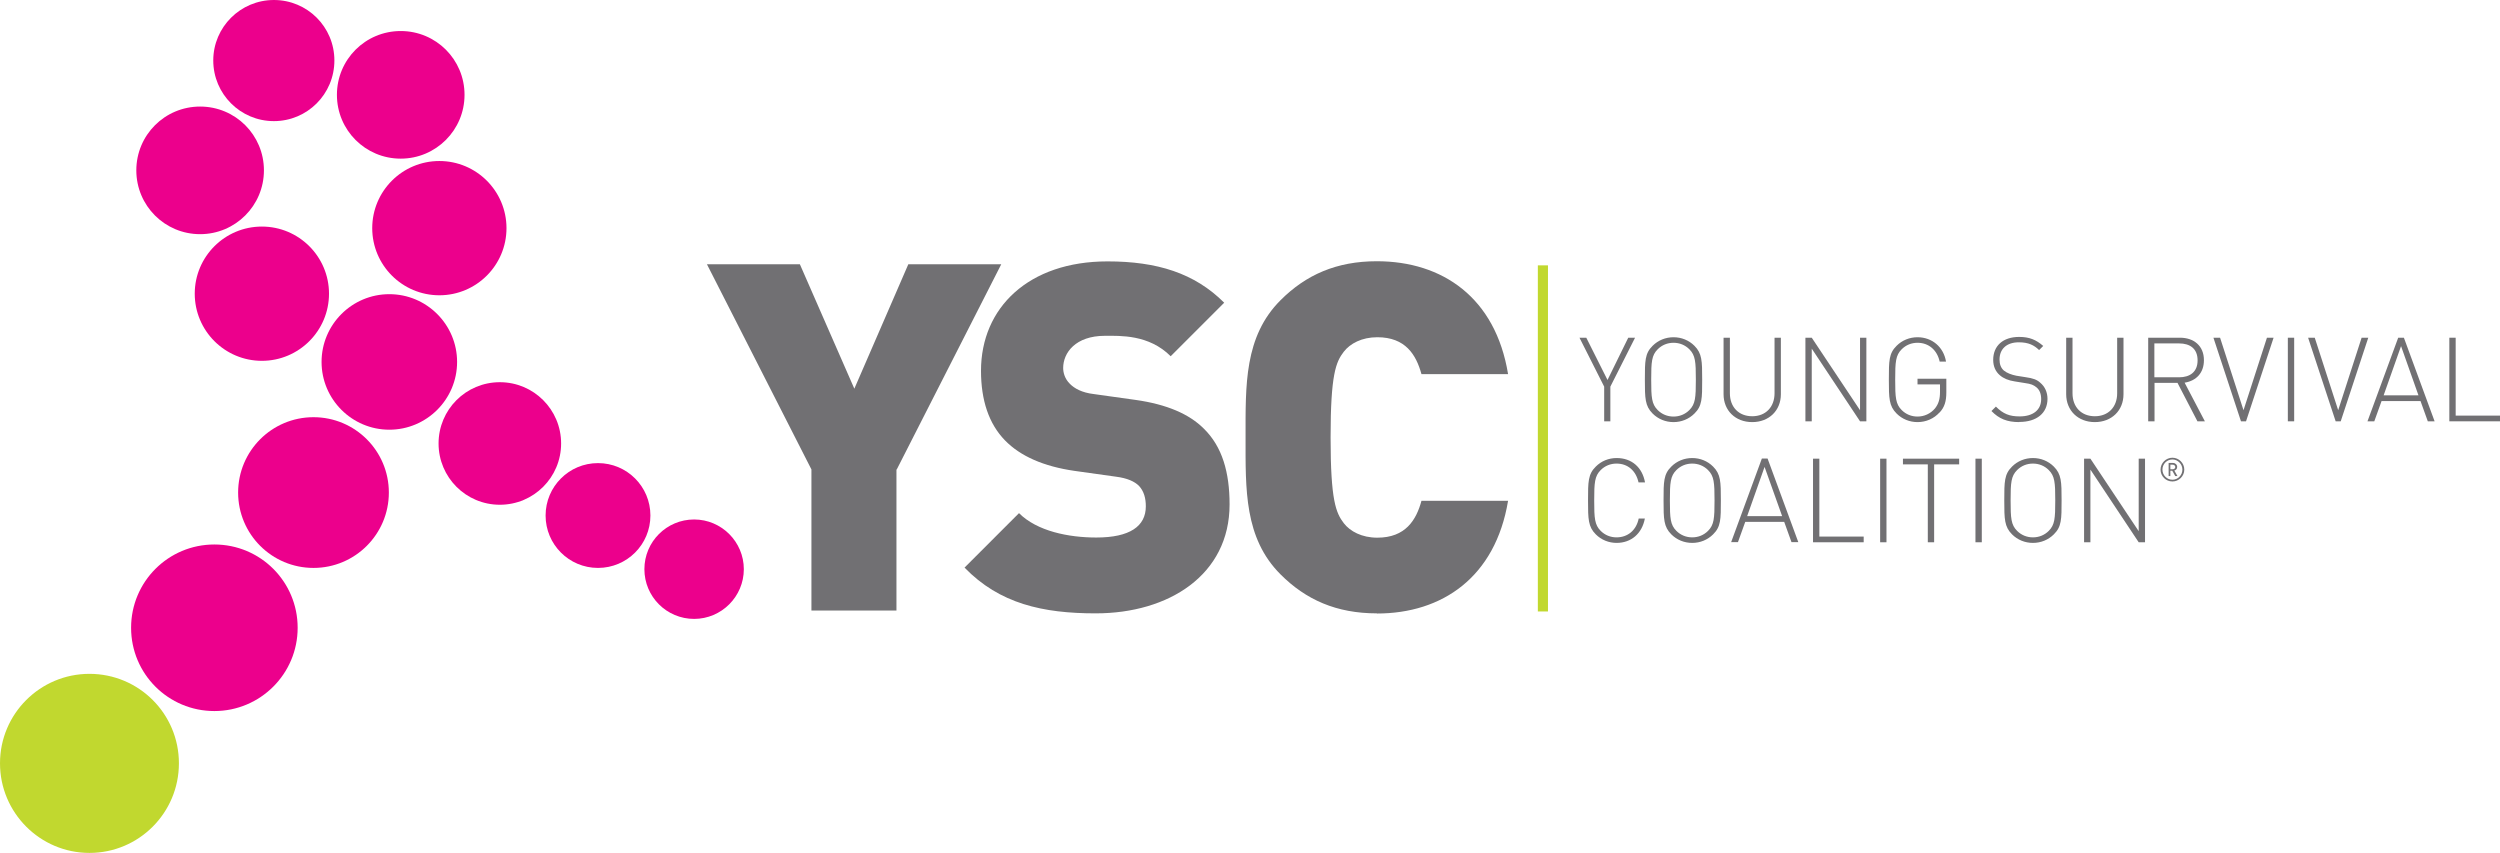 <?xml version="1.0" encoding="utf-8"?>
<svg xmlns="http://www.w3.org/2000/svg" id="Layer_1" viewBox="0 0 157.9 53.87">
  <defs>
    <style>.cls-1{fill:#ec008c;}.cls-2{fill:#c1d82f;}.cls-3{fill:#717073;}</style>
  </defs>
  <g>
    <g>
      <path class="cls-3" d="M56.62,29.65v8.91h-5.37v-8.91l-6.6-12.96h5.87l3.44,7.86,3.41-7.86h5.87l-6.6,12.96Z"/>
      <path class="cls-3" d="M69.21,38.74c-3.35,0-6.08-.61-8.29-2.89l3.44-3.44c1.14,1.14,3.13,1.54,4.88,1.54,2.12,0,3.13-.71,3.13-1.97,0-.52-.12-.95-.43-1.29-.28-.28-.74-.49-1.44-.58l-2.64-.37c-1.93-.28-3.41-.92-4.39-1.93-1.01-1.04-1.51-2.52-1.51-4.39,0-3.99,3.01-6.91,7.99-6.91,3.13,0,5.5,.74,7.37,2.61l-3.38,3.38c-1.38-1.38-3.19-1.29-4.15-1.29-1.87,0-2.64,1.08-2.64,2.03,0,.28,.09,.68,.43,1.01,.28,.28,.74,.55,1.51,.64l2.64,.37c1.97,.28,3.38,.89,4.3,1.81,1.17,1.14,1.63,2.77,1.63,4.79,0,4.45-3.84,6.88-8.45,6.88Z"/>
      <path class="cls-3" d="M86.96,38.74c-2.55,0-4.48-.86-6.08-2.46-2.3-2.3-2.21-5.37-2.21-8.66s-.09-6.36,2.21-8.66c1.6-1.6,3.53-2.46,6.08-2.46,4.15,0,7.5,2.3,8.29,7.13h-5.47c-.34-1.23-1.01-2.33-2.79-2.33-.98,0-1.72,.4-2.12,.92-.49,.64-.83,1.41-.83,5.41s.34,4.76,.83,5.41c.4,.52,1.14,.92,2.12,.92,1.78,0,2.46-1.11,2.79-2.33h5.47c-.8,4.82-4.15,7.12-8.29,7.12Z"/>
    </g>
    <g>
      <path class="cls-3" d="M101.72,26.61h-.4v-2.19l-1.56-3.09h.43l1.34,2.67,1.31-2.67h.43l-1.56,3.09v2.19Z"/>
      <path class="cls-3" d="M107.02,26.12c-.35,.35-.82,.54-1.32,.54s-.97-.19-1.32-.54c-.48-.48-.49-.96-.49-2.14s0-1.66,.49-2.14c.35-.35,.82-.54,1.32-.54s.97,.19,1.32,.54c.48,.48,.49,.95,.49,2.14s0,1.66-.49,2.14Zm-.32-4.06c-.27-.27-.62-.41-1-.41s-.73,.14-1,.41c-.38,.38-.41,.79-.41,1.92s.03,1.54,.41,1.92c.27,.27,.62,.41,1,.41s.73-.14,1-.41c.38-.38,.41-.79,.41-1.92s-.03-1.54-.41-1.92Z"/>
      <path class="cls-3" d="M110.67,26.66c-1.06,0-1.81-.73-1.81-1.76v-3.57h.4v3.51c0,.87,.56,1.45,1.41,1.45s1.41-.58,1.41-1.45v-3.51h.4v3.57c0,1.03-.75,1.76-1.81,1.76Z"/>
      <path class="cls-3" d="M114.43,22.02v4.59h-.4v-5.28h.4l3.05,4.58v-4.58h.4v5.28h-.4l-3.05-4.59Z"/>
      <path class="cls-3" d="M122.5,26.05c-.35,.39-.85,.61-1.39,.61-.5,0-.97-.19-1.32-.54-.48-.48-.49-.96-.49-2.14s0-1.66,.49-2.14c.35-.35,.82-.54,1.32-.54,.92,0,1.65,.62,1.8,1.54h-.4c-.16-.73-.69-1.19-1.4-1.19-.38,0-.73,.14-1,.41-.38,.38-.41,.79-.41,1.92s.03,1.54,.41,1.92c.27,.27,.62,.41,1,.41,.42,0,.82-.18,1.1-.51,.23-.29,.32-.59,.32-1.05v-.47h-1.42v-.36h1.82v.86c0,.56-.11,.94-.43,1.28Z"/>
      <path class="cls-3" d="M127.54,26.66c-.78,0-1.28-.21-1.76-.7l.28-.28c.47,.47,.87,.62,1.5,.62,.84,0,1.36-.4,1.36-1.09,0-.32-.09-.57-.29-.74-.2-.16-.33-.22-.76-.28l-.62-.1c-.4-.06-.71-.19-.94-.39-.27-.23-.42-.56-.42-.97,0-.89,.62-1.45,1.64-1.45,.65,0,1.07,.18,1.52,.57l-.26,.26c-.31-.3-.66-.49-1.28-.49-.77,0-1.22,.42-1.22,1.09,0,.3,.09,.53,.27,.69,.19,.16,.49,.27,.79,.33l.57,.09c.5,.07,.73,.16,.94,.35,.29,.24,.46,.6,.46,1.02,0,.9-.68,1.46-1.78,1.46Z"/>
      <path class="cls-3" d="M132.31,26.66c-1.06,0-1.81-.73-1.81-1.76v-3.57h.4v3.51c0,.87,.56,1.45,1.41,1.45s1.41-.58,1.41-1.45v-3.51h.4v3.57c0,1.03-.75,1.76-1.81,1.76Z"/>
      <path class="cls-3" d="M137.53,24.18h-1.45v2.43h-.4v-5.28h2.01c.86,0,1.51,.5,1.51,1.42,0,.79-.47,1.3-1.22,1.42l1.28,2.44h-.47l-1.26-2.43Zm.1-2.49h-1.56v2.14h1.56c.68,0,1.17-.33,1.17-1.07s-.48-1.07-1.17-1.07Z"/>
      <path class="cls-3" d="M141.54,26.61l-1.74-5.28h.42l1.48,4.58,1.48-4.58h.42l-1.74,5.28h-.34Z"/>
      <path class="cls-3" d="M144.5,21.33h.4v5.28h-.4v-5.28Z"/>
      <path class="cls-3" d="M147.52,26.61l-1.74-5.28h.42l1.48,4.58,1.48-4.58h.42l-1.74,5.28h-.34Z"/>
      <path class="cls-3" d="M152.88,25.33h-2.46l-.46,1.28h-.43l1.94-5.28h.36l1.94,5.28h-.43l-.46-1.28Zm-2.34-.36h2.21l-1.1-3.11-1.1,3.11Z"/>
      <path class="cls-3" d="M154.7,21.33h.4v4.92h2.8v.36h-3.2v-5.28Z"/>
    </g>
    <g>
      <path class="cls-3" d="M102.11,34.29c-.5,0-.97-.19-1.32-.54-.48-.48-.49-.96-.49-2.14s0-1.66,.49-2.14c.35-.35,.81-.54,1.32-.54,.95,0,1.62,.59,1.79,1.54h-.41c-.16-.73-.67-1.19-1.39-1.19-.38,0-.73,.14-1,.41-.38,.38-.41,.79-.41,1.92s.03,1.54,.41,1.92c.27,.27,.62,.41,1,.41,.71,0,1.25-.45,1.4-1.19h.39c-.18,.95-.86,1.54-1.79,1.54Z"/>
      <path class="cls-3" d="M108.2,33.75c-.35,.35-.82,.54-1.32,.54s-.97-.19-1.32-.54c-.48-.48-.49-.96-.49-2.14s0-1.66,.49-2.14c.35-.35,.82-.54,1.32-.54s.97,.19,1.32,.54c.48,.48,.49,.95,.49,2.14s0,1.66-.49,2.14Zm-.32-4.06c-.27-.27-.62-.41-1-.41s-.73,.14-1,.41c-.38,.38-.41,.79-.41,1.92s.03,1.54,.41,1.92c.27,.27,.62,.41,1,.41s.73-.14,1-.41c.38-.38,.41-.79,.41-1.92s-.03-1.54-.41-1.92Z"/>
      <path class="cls-3" d="M112.69,32.96h-2.46l-.46,1.28h-.43l1.94-5.28h.36l1.94,5.28h-.43l-.46-1.28Zm-2.34-.36h2.21l-1.11-3.11-1.1,3.11Z"/>
      <path class="cls-3" d="M114.51,28.97h.4v4.92h2.8v.36h-3.2v-5.28Z"/>
      <path class="cls-3" d="M118.75,28.97h.4v5.28h-.4v-5.28Z"/>
      <path class="cls-3" d="M122.16,34.25h-.4v-4.92h-1.57v-.36h3.55v.36h-1.58v4.92Z"/>
      <path class="cls-3" d="M124.77,28.97h.4v5.28h-.4v-5.28Z"/>
      <path class="cls-3" d="M129.72,33.75c-.35,.35-.82,.54-1.32,.54s-.97-.19-1.32-.54c-.48-.48-.49-.96-.49-2.14s0-1.66,.49-2.14c.35-.35,.82-.54,1.32-.54s.97,.19,1.32,.54c.48,.48,.49,.95,.49,2.14s0,1.66-.49,2.14Zm-.32-4.06c-.27-.27-.62-.41-1-.41s-.73,.14-1,.41c-.38,.38-.41,.79-.41,1.92s.03,1.54,.41,1.92c.27,.27,.62,.41,1,.41s.73-.14,1-.41c.38-.38,.41-.79,.41-1.92s-.03-1.54-.41-1.92Z"/>
      <path class="cls-3" d="M132.03,29.66v4.59h-.4v-5.28h.4l3.05,4.58v-4.58h.4v5.28h-.4l-3.05-4.59Z"/>
    </g>
    <path class="cls-2" d="M5.65,53.87c3.12,0,5.65-2.53,5.65-5.66s-2.53-5.65-5.65-5.65-5.65,2.53-5.65,5.65,2.53,5.66,5.65,5.66"/>
    <path class="cls-1" d="M13.54,44.91c2.9,0,5.26-2.35,5.26-5.26s-2.35-5.26-5.26-5.26-5.26,2.35-5.26,5.26,2.35,5.26,5.26,5.26"/>
    <path class="cls-1" d="M19.8,35.87c2.63,0,4.76-2.13,4.76-4.76s-2.13-4.76-4.76-4.76-4.76,2.13-4.76,4.76,2.13,4.76,4.76,4.76"/>
    <path class="cls-1" d="M24.59,27.14c2.36,0,4.28-1.92,4.28-4.28s-1.92-4.28-4.28-4.28-4.28,1.92-4.28,4.28,1.92,4.28,4.28,4.28"/>
    <path class="cls-1" d="M27.75,18.65c2.34,0,4.24-1.9,4.24-4.24s-1.9-4.24-4.24-4.24-4.24,1.9-4.24,4.24,1.9,4.24,4.24,4.24"/>
    <path class="cls-1" d="M25.31,10.02c2.22,0,4.03-1.8,4.03-4.03s-1.8-4.03-4.03-4.03-4.03,1.8-4.03,4.03,1.8,4.03,4.03,4.03"/>
    <path class="cls-1" d="M17.3,7.65c2.11,0,3.82-1.71,3.82-3.83s-1.71-3.82-3.82-3.82-3.83,1.71-3.83,3.82,1.71,3.83,3.83,3.83"/>
    <path class="cls-1" d="M12.64,14.79c2.22,0,4.03-1.8,4.03-4.03s-1.8-4.03-4.03-4.03-4.03,1.8-4.03,4.03,1.8,4.03,4.03,4.03"/>
    <path class="cls-1" d="M16.54,22.79c2.34,0,4.24-1.9,4.24-4.24s-1.9-4.24-4.24-4.24-4.24,1.9-4.24,4.24,1.9,4.24,4.24,4.24"/>
    <path class="cls-1" d="M31.57,31.88c2.14,0,3.87-1.73,3.87-3.87s-1.73-3.87-3.87-3.87-3.87,1.73-3.87,3.87,1.73,3.87,3.87,3.87"/>
    <path class="cls-1" d="M37.77,35.87c1.83,0,3.31-1.48,3.31-3.31s-1.48-3.31-3.31-3.31-3.31,1.48-3.31,3.31,1.48,3.31,3.31,3.31"/>
    <path class="cls-1" d="M43.84,39.09c1.73,0,3.14-1.41,3.14-3.14s-1.41-3.14-3.14-3.14-3.14,1.4-3.14,3.14,1.41,3.14,3.14,3.14"/>
  </g>
  <rect class="cls-2" height="21.86" width=".64" x="97.13" y="16.76"/>
  <path class="cls-3" d="M137.21,30.41c-.42,0-.75-.34-.75-.75s.34-.75,.75-.75,.75,.34,.75,.75-.34,.75-.75,.75Zm0-1.39c-.35,0-.63,.29-.63,.64s.28,.64,.63,.64,.63-.29,.63-.64-.29-.64-.63-.64Zm.18,1.05l-.19-.34h-.12v.34h-.11v-.83h.28c.14,0,.26,.11,.26,.25,0,.12-.07,.2-.18,.23l.2,.35h-.13Zm-.16-.72h-.15v.29h.15c.09,0,.16-.06,.16-.14s-.06-.15-.16-.15Z"/>
</svg>